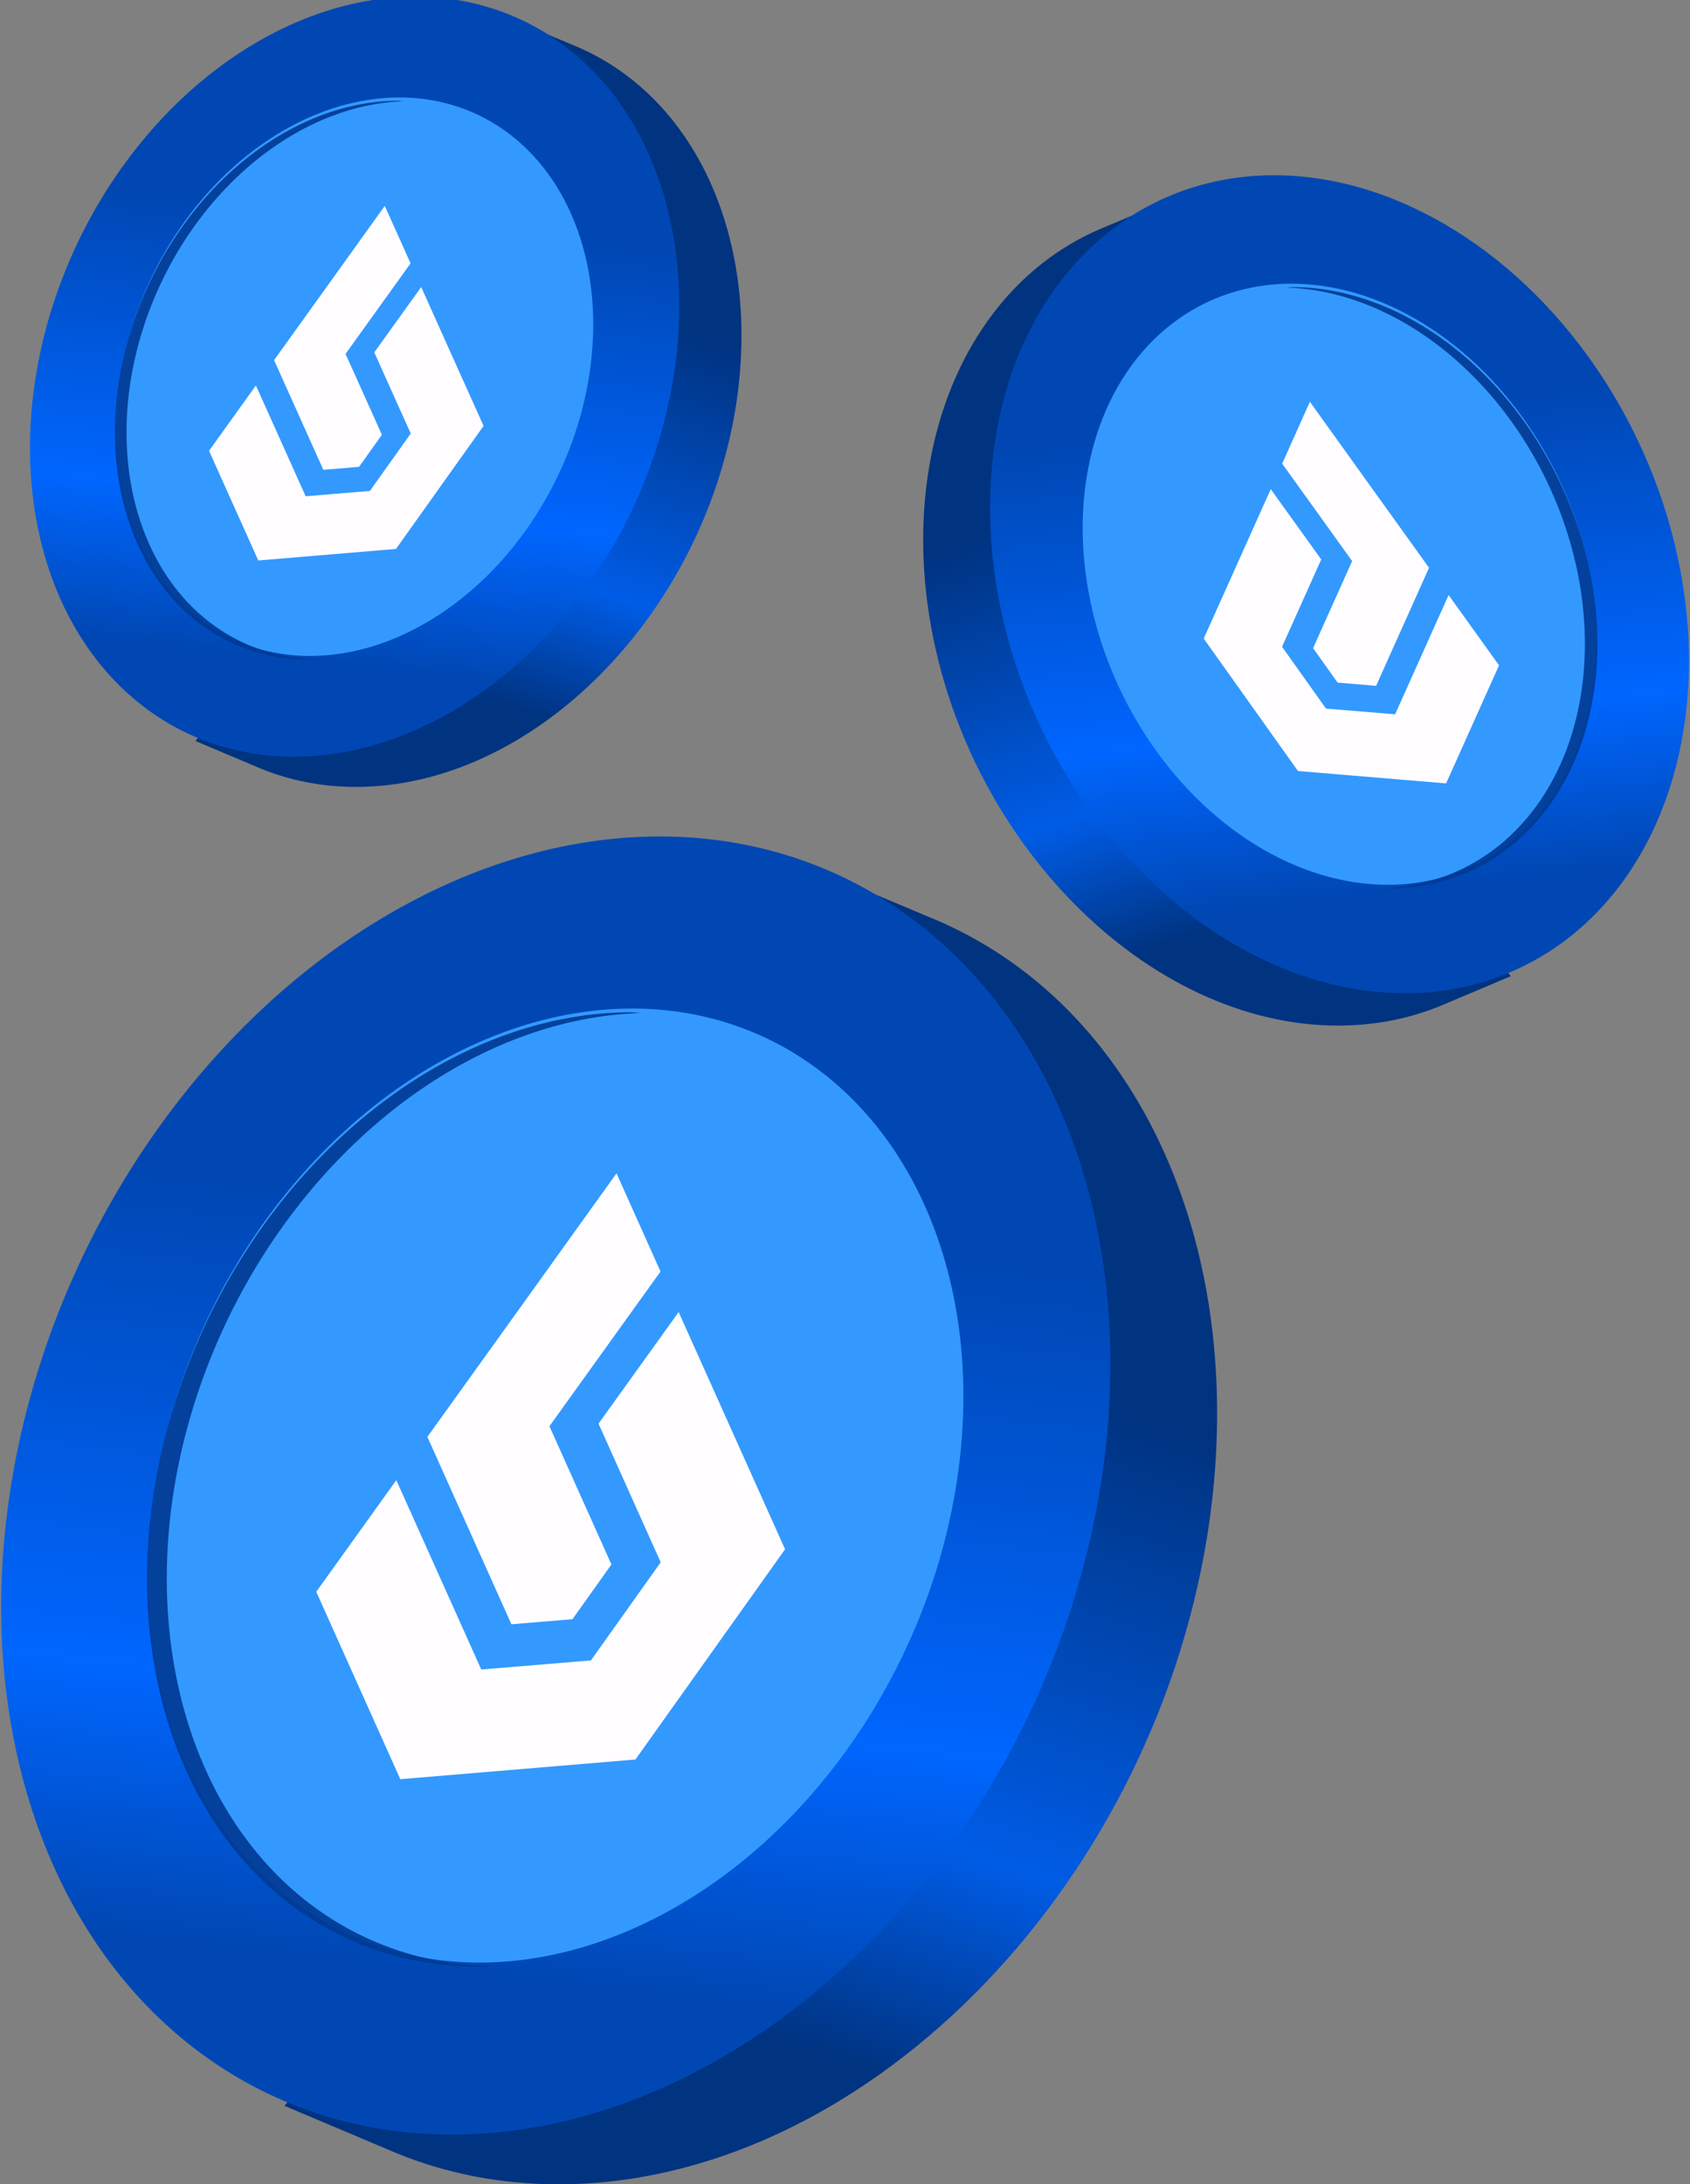 <?xml version="1.0" encoding="UTF-8" standalone="no"?>
<svg
   width="166.766"
   height="215.421"
   viewBox="0 0 44.123 56.997"
   version="1.1"
   id="svg1"
   xml:space="preserve"
   xmlns:xlink="http://www.w3.org/1999/xlink"
   xmlns="http://www.w3.org/2000/svg"
   xmlns:svg="http://www.w3.org/2000/svg"><rect x="0" y="0" width="44.123" height="56.997" fill="#808080" stroke="none"/><defs
     id="defs1"><linearGradient
       id="linearGradient79"><stop
         style="stop-color:#003380;stop-opacity:1;"
         offset="0.296"
         id="stop80" /><stop
         style="stop-color:#005ce6;stop-opacity:1;"
         offset="0.672"
         id="stop82" /><stop
         style="stop-color:#003380;stop-opacity:1;"
         offset="0.862"
         id="stop81" /></linearGradient><linearGradient
       id="linearGradient77"><stop
         style="stop-color:#0047b3;stop-opacity:1;"
         offset="0.294"
         id="stop77" /><stop
         style="stop-color:#0066ff;stop-opacity:1;"
         offset="0.666"
         id="stop79" /><stop
         style="stop-color:#0047b3;stop-opacity:1;"
         offset="0.869"
         id="stop78" /></linearGradient><linearGradient
       xlink:href="#linearGradient77"
       id="linearGradient78"
       x1="-293.449"
       y1="69.044"
       x2="-297.167"
       y2="103.3"
       gradientUnits="userSpaceOnUse"
       gradientTransform="translate(-349.777,159.922)" /><linearGradient
       xlink:href="#linearGradient79"
       id="linearGradient81"
       x1="-296.181"
       y1="72"
       x2="-306.573"
       y2="103"
       gradientUnits="userSpaceOnUse"
       gradientTransform="translate(-375.065,157.91)" /><linearGradient
       xlink:href="#linearGradient79"
       id="linearGradient90"
       gradientUnits="userSpaceOnUse"
       gradientTransform="matrix(-0.63,0,0,0.63,-858.419,165.802)"
       x1="-296.181"
       y1="72"
       x2="-306.573"
       y2="103" /><linearGradient
       xlink:href="#linearGradient77"
       id="linearGradient91"
       gradientUnits="userSpaceOnUse"
       gradientTransform="matrix(0.63,0,0,0.63,884.971,167.914)"
       x1="-293.449"
       y1="69.044"
       x2="-297.167"
       y2="103.3" /><linearGradient
       xlink:href="#linearGradient79"
       id="linearGradient92"
       gradientUnits="userSpaceOnUse"
       gradientTransform="matrix(0.585,0,0,0.585,-508.454,164.177)"
       x1="-296.181"
       y1="72"
       x2="-306.573"
       y2="103" /><linearGradient
       xlink:href="#linearGradient77"
       id="linearGradient93"
       gradientUnits="userSpaceOnUse"
       gradientTransform="matrix(0.585,0,0,0.585,-482.163,166.268)"
       x1="-293.449"
       y1="69.044"
       x2="-297.167"
       y2="103.3" /></defs><g
     id="layer1"
     transform="translate(698.651,-203.986)"><path
       id="path73-8-2-9"
       style="opacity:1;fill:url(#linearGradient81);fill-opacity:1;stroke:none;stroke-width:0.702;stroke-dasharray:none;stroke-opacity:1"
       d="m -677.127,226.766 0.131,0.457 c -0.539,-0.082 -1.087,-0.125 -1.642,-0.13 -7.856,-5e-5 -15.439,7.586 -16.937,16.945 -0.992,6.194 0.932,11.61 4.623,14.566 l -0.272,0.333 2.905,1.226 v 0 c 1.297,0.534 2.723,0.821 4.254,0.821 7.856,5e-5 15.439,-7.586 16.937,-16.945 1.167,-7.37 -1.758,-13.906 -7.297,-16.136 z" /><ellipse
       style="opacity:1;fill:url(#linearGradient78);fill-opacity:1;stroke:none;stroke-width:0.706;stroke-dasharray:none;stroke-opacity:1"
       id="path73-8-20"
       cx="-645.28"
       cy="245.948"
       rx="14.224"
       ry="17.161"
       transform="matrix(1,0,-0.158,0.987,0,0)" /><ellipse
       style="opacity:1;fill:#3399ff;fill-opacity:1;stroke:none;stroke-width:0.519;stroke-dasharray:none;stroke-opacity:1"
       id="path73-8-7-9-4"
       cx="-645.28"
       cy="245.948"
       rx="10.453"
       ry="12.611"
       transform="matrix(1,0,-0.158,0.987,0,0)" /><path
       id="path73-8-7-4"
       style="opacity:0.924;fill:#003b94;fill-opacity:1;stroke:none;stroke-width:0.516;stroke-dasharray:none;stroke-opacity:1"
       d="m -682.176,230.401 a 10.084,12.908 24.948 0 0 -12.447,12.452 10.084,12.908 24.948 0 0 8.458,12.452 10.084,12.908 24.948 0 0 0.385,-0.01 10.084,12.908 24.948 0 1 -8.329,-12.442 10.084,12.908 24.948 0 1 12.186,-12.432 10.084,12.908 24.948 0 0 -0.254,-0.02 z" /><g
       id="g33-6-5-7"
       transform="matrix(1.878,0.981,-1.524,2.129,-1874.244,1702.243)"
       style="fill:#fffdff;fill-opacity:1"><path
         id="path24-3-7-2-7"
         style="fill:#fffdff;fill-opacity:1;stroke-width:0.09"
         d="m 57.471,-710.373 -0.002,-0.67 -1.628,-0.944 0.004,-1.898 -1.156,-0.671 -0.003,1.898 -0.003,1.335 2.207,1.28 z" /><path
         id="path28-9-4-4-9"
         style="fill:#fffdff;fill-opacity:1;stroke-width:0.161"
         d="m 59.124,-709.415 -0.008,-2.573 -2.794,-1.62 -0.003,1.369 1.633,0.947 0.004,1.201 -1.044,0.592 -2.23,-1.293 -0.002,1.369 2.207,1.28 z" /></g><path
       id="path73-8-2-9-6"
       style="fill:url(#linearGradient90);fill-opacity:1;stroke:none;stroke-width:0.442;stroke-dasharray:none;stroke-opacity:1"
       d="m -668.089,209.188 -0.082,0.288 c 0.339,-0.052 0.685,-0.079 1.035,-0.082 4.95,-3e-5 9.728,4.78 10.672,10.677 0.625,3.903 -0.587,7.315 -2.913,9.178 l 0.171,0.21 -1.83,0.772 v 0 c -0.817,0.336 -1.716,0.517 -2.68,0.517 -4.95,4e-5 -9.728,-4.78 -10.672,-10.677 -0.736,-4.644 1.108,-8.762 4.598,-10.167 z" /><ellipse
       style="fill:url(#linearGradient91);fill-opacity:1;stroke:none;stroke-width:0.445;stroke-dasharray:none;stroke-opacity:1"
       id="path73-8-20-5"
       cx="698.774"
       cy="222.119"
       rx="8.963"
       ry="10.813"
       transform="matrix(-1,0,0.158,0.987,0,0)" /><ellipse
       style="fill:#3399ff;fill-opacity:1;stroke:none;stroke-width:0.327;stroke-dasharray:none;stroke-opacity:1"
       id="path73-8-7-9-4-6"
       cx="698.774"
       cy="222.119"
       rx="6.586"
       ry="7.946"
       transform="matrix(-1,0,0.158,0.987,0,0)" /><path
       id="path73-8-7-4-2"
       style="opacity:0.924;fill:#003b94;fill-opacity:1;stroke:none;stroke-width:0.325;stroke-dasharray:none;stroke-opacity:1"
       d="m -664.908,211.478 a 8.133,6.354 65.052 0 1 7.843,7.846 8.133,6.354 65.052 0 1 -5.33,7.846 8.133,6.354 65.052 0 1 -0.243,-0.006 8.133,6.354 65.052 0 0 5.248,-7.84 8.133,6.354 65.052 0 0 -7.679,-7.834 8.133,6.354 65.052 0 1 0.16,-0.013 z" /><g
       id="g33-6-5-7-0"
       transform="matrix(-1.183,0.618,0.96,1.341,86.219,1138.892)"
       style="fill:#fffdff;fill-opacity:1"><path
         id="path24-3-7-2-7-5"
         style="fill:#fffdff;fill-opacity:1;stroke-width:0.09"
         d="m 57.471,-710.373 -0.002,-0.67 -1.628,-0.944 0.004,-1.898 -1.156,-0.671 -0.003,1.898 -0.003,1.335 2.207,1.28 z" /><path
         id="path28-9-4-4-9-4"
         style="fill:#fffdff;fill-opacity:1;stroke-width:0.161"
         d="m 59.124,-709.415 -0.008,-2.573 -2.794,-1.62 -0.003,1.369 1.633,0.947 0.004,1.201 -1.044,0.592 -2.23,-1.293 -0.002,1.369 2.207,1.28 z" /></g><path
       id="path73-8-2-9-6-6"
       style="fill:url(#linearGradient92);fill-opacity:1;stroke:none;stroke-width:0.411;stroke-dasharray:none;stroke-opacity:1"
       d="m -685.296,204.488 0.077,0.268 c -0.315,-0.048 -0.636,-0.073 -0.961,-0.076 -4.599,-2e-5 -9.039,4.441 -9.916,9.92 -0.581,3.626 0.546,6.797 2.707,8.527 l -0.159,0.195 1.701,0.718 v 0 c 0.759,0.312 1.594,0.48 2.49,0.48 4.599,4e-5 9.039,-4.441 9.916,-9.92 0.683,-4.315 -1.029,-8.141 -4.272,-9.447 z" /><ellipse
       style="fill:url(#linearGradient93);fill-opacity:1;stroke:none;stroke-width:0.413;stroke-dasharray:none;stroke-opacity:1"
       id="path73-8-20-5-5"
       cx="-655.164"
       cy="216.632"
       rx="8.327"
       ry="10.047"
       transform="matrix(1,0,-0.158,0.987,0,0)" /><ellipse
       style="fill:#3399ff;fill-opacity:1;stroke:none;stroke-width:0.304;stroke-dasharray:none;stroke-opacity:1"
       id="path73-8-7-9-4-6-6"
       cx="-655.164"
       cy="216.632"
       rx="6.119"
       ry="7.383"
       transform="matrix(1,0,-0.158,0.987,0,0)" /><path
       id="path73-8-7-4-2-9"
       style="opacity:0.924;fill:#003b94;fill-opacity:1;stroke:none;stroke-width:0.302;stroke-dasharray:none;stroke-opacity:1"
       d="m -688.252,206.616 a 5.903,7.557 24.948 0 0 -7.287,7.29 5.903,7.557 24.948 0 0 4.952,7.29 5.903,7.557 24.948 0 0 0.225,-0.006 5.903,7.557 24.948 0 1 -4.876,-7.284 5.903,7.557 24.948 0 1 7.134,-7.278 5.903,7.557 24.948 0 0 -0.149,-0.012 z" /><g
       id="g33-6-5-7-0-4"
       transform="matrix(1.1,0.574,-0.892,1.246,-1386.147,1068.304)"
       style="fill:#fffdff;fill-opacity:1"><path
         id="path24-3-7-2-7-5-2"
         style="fill:#fffdff;fill-opacity:1;stroke-width:0.09"
         d="m 57.471,-710.373 -0.002,-0.67 -1.628,-0.944 0.004,-1.898 -1.156,-0.671 -0.003,1.898 -0.003,1.335 2.207,1.28 z" /><path
         id="path28-9-4-4-9-4-1"
         style="fill:#fffdff;fill-opacity:1;stroke-width:0.161"
         d="m 59.124,-709.415 -0.008,-2.573 -2.794,-1.62 -0.003,1.369 1.633,0.947 0.004,1.201 -1.044,0.592 -2.23,-1.293 -0.002,1.369 2.207,1.28 z" /></g></g></svg>
